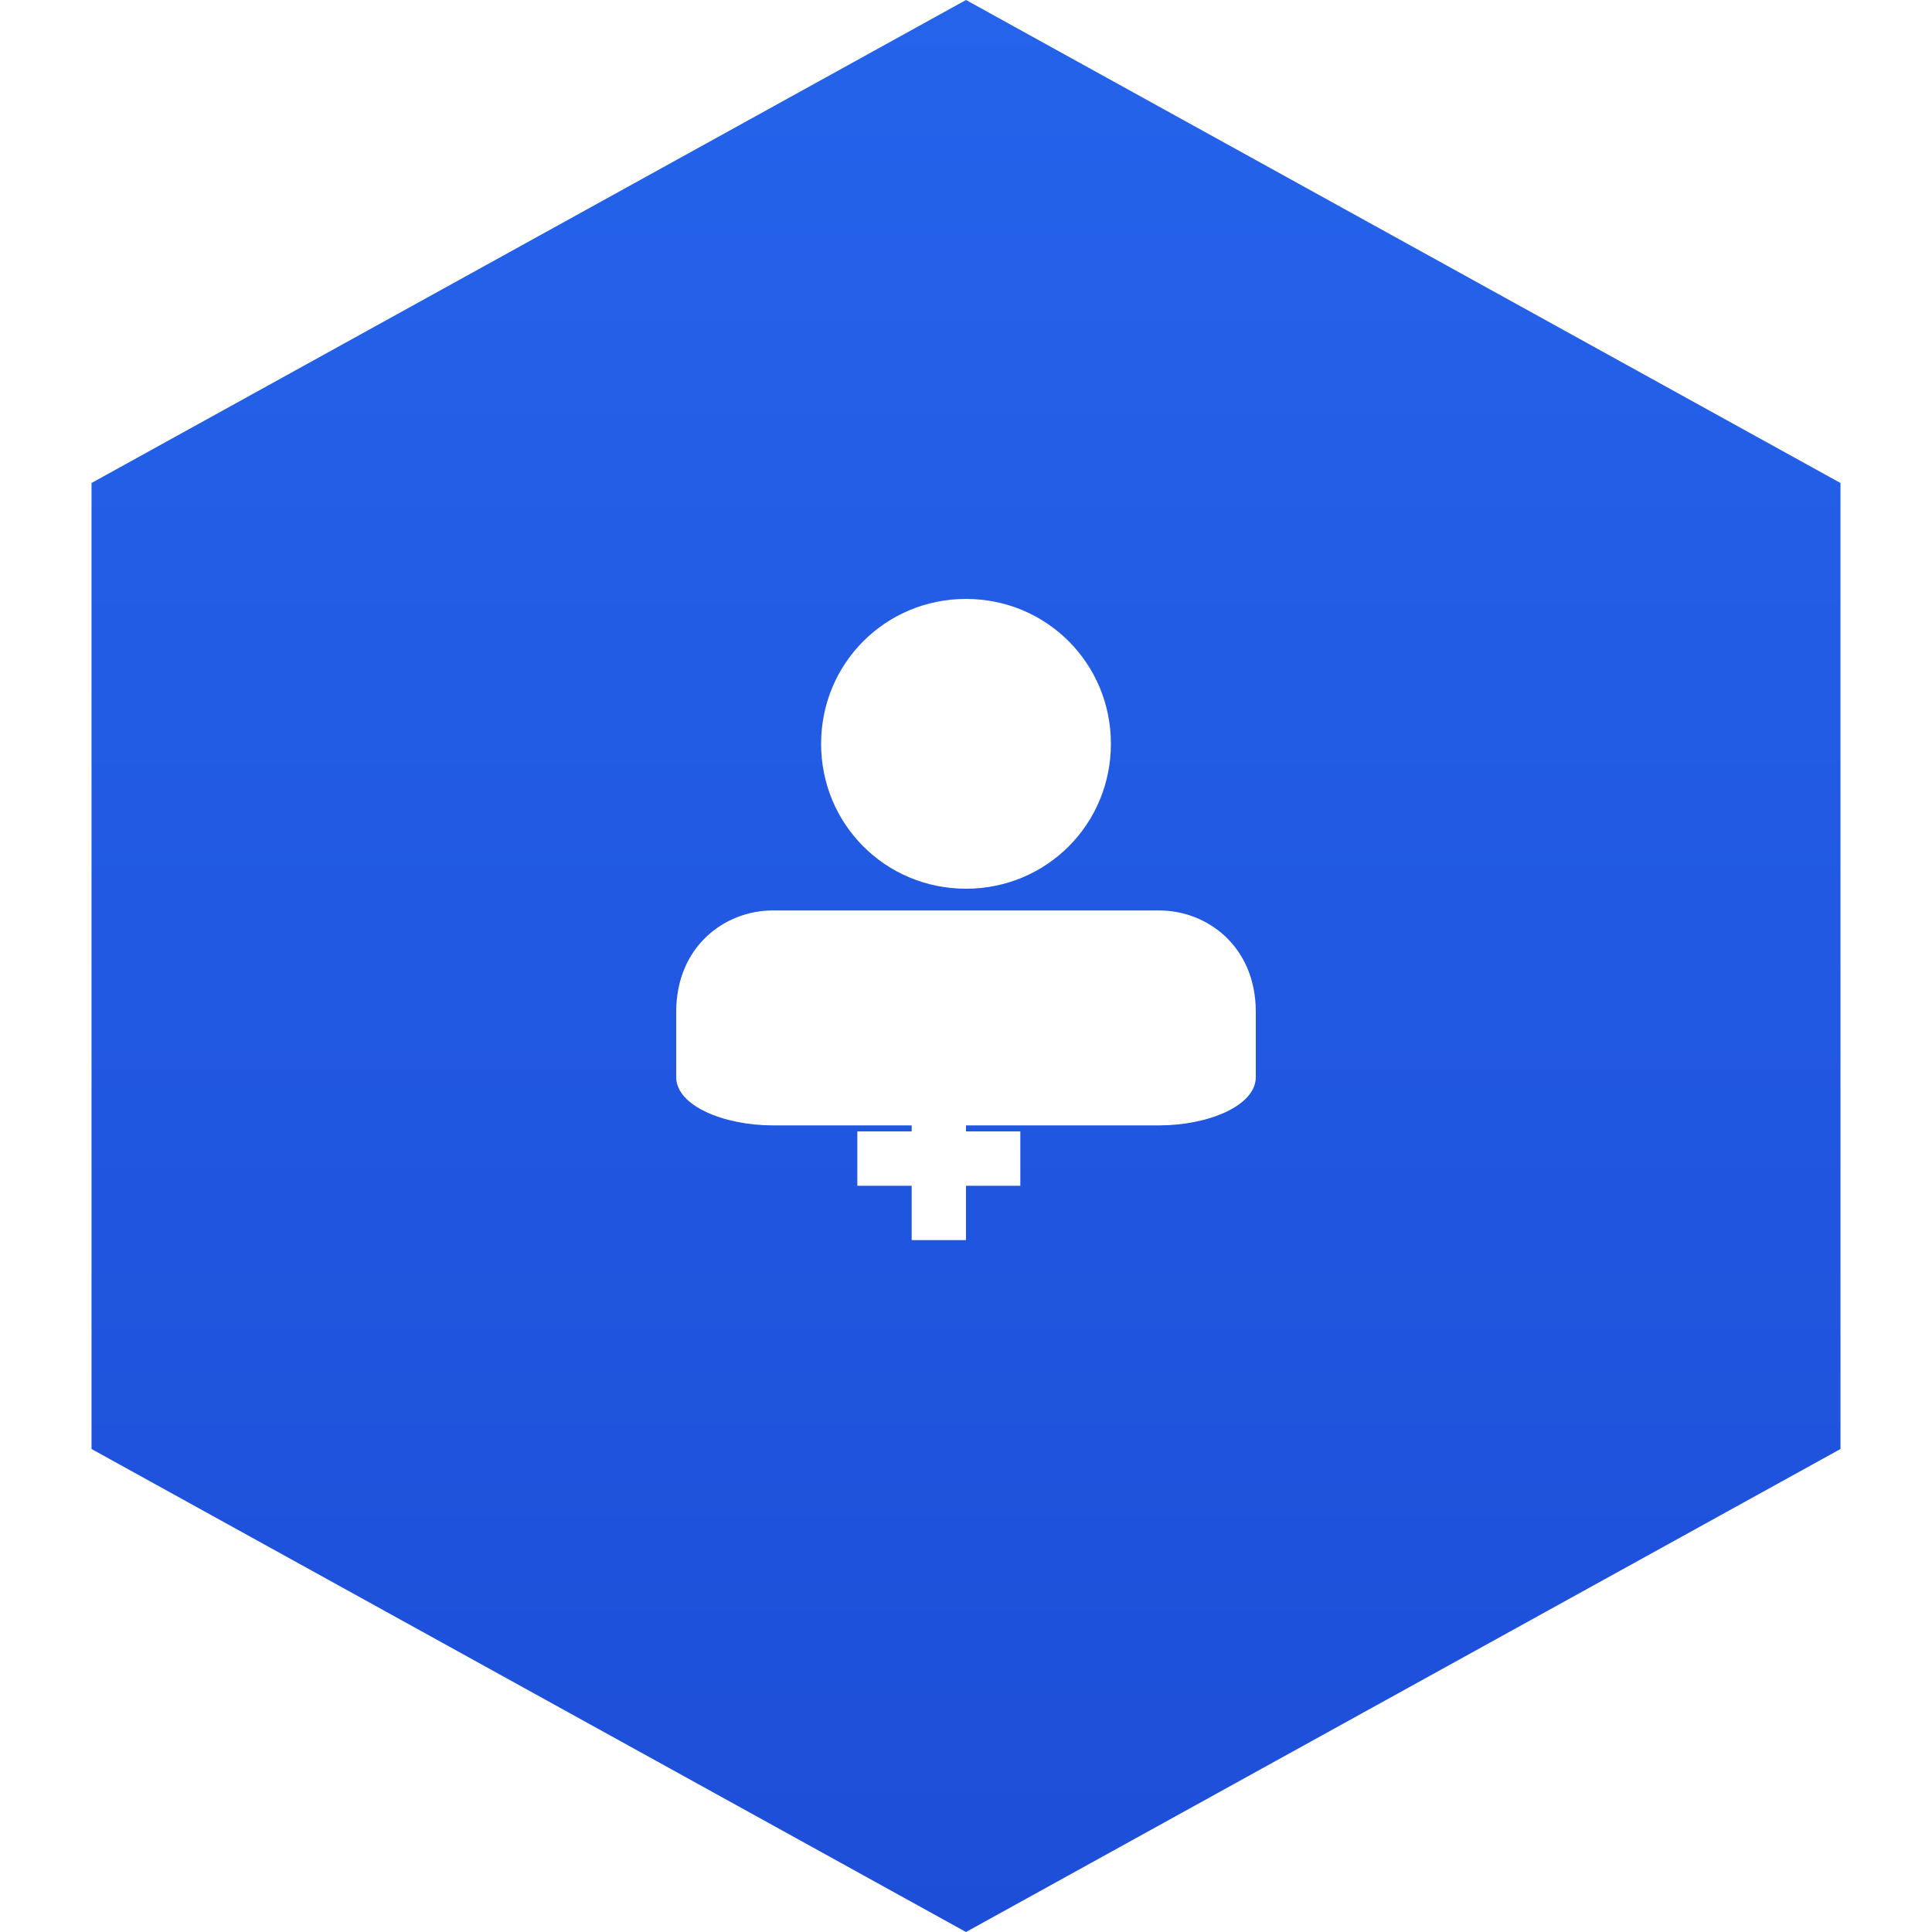 <svg width="100" height="100" viewBox="0 0 100 100" fill="none" xmlns="http://www.w3.org/2000/svg">
<defs>
<linearGradient id="shieldGradient" x1="50" y1="0" x2="50" y2="100" gradientUnits="userSpaceOnUse">
<stop stop-color="#2563EB"/>
<stop offset="1" stop-color="#1D4ED8"/>
</linearGradient>
<filter id="shadow" x="-20%" y="-20%" width="140%" height="140%">
<feDropShadow dx="0" dy="2" stdDeviation="2" flood-color="#000000" flood-opacity="0.15"/>
</filter>
</defs>
<path d="M50 0L95.263 25V75L50 100L4.737 75V25L50 0Z" fill="url(#shieldGradient)" filter="url(#shadow)"/>
<path d="M50 31C45.833 31 42.5 34.333 42.5 38.5C42.5 42.667 45.833 46 50 46C54.167 46 57.5 42.667 57.5 38.5C57.5 34.333 54.167 31 50 31ZM35 52.375C35 49 37.5 47.125 40 47.125H60C62.5 47.125 65 49 65 52.375V55.75C65 57.25 62.5 58.25 60 58.25H40C37.5 58.25 35 57.25 35 55.75V52.375Z" fill="white"/>
<path d="M52.812 61.375H50V64.188H47.188V61.375H44.375V58.562H47.188V55.75H50V58.562H52.812V61.375Z" fill="white"/>
</svg>
